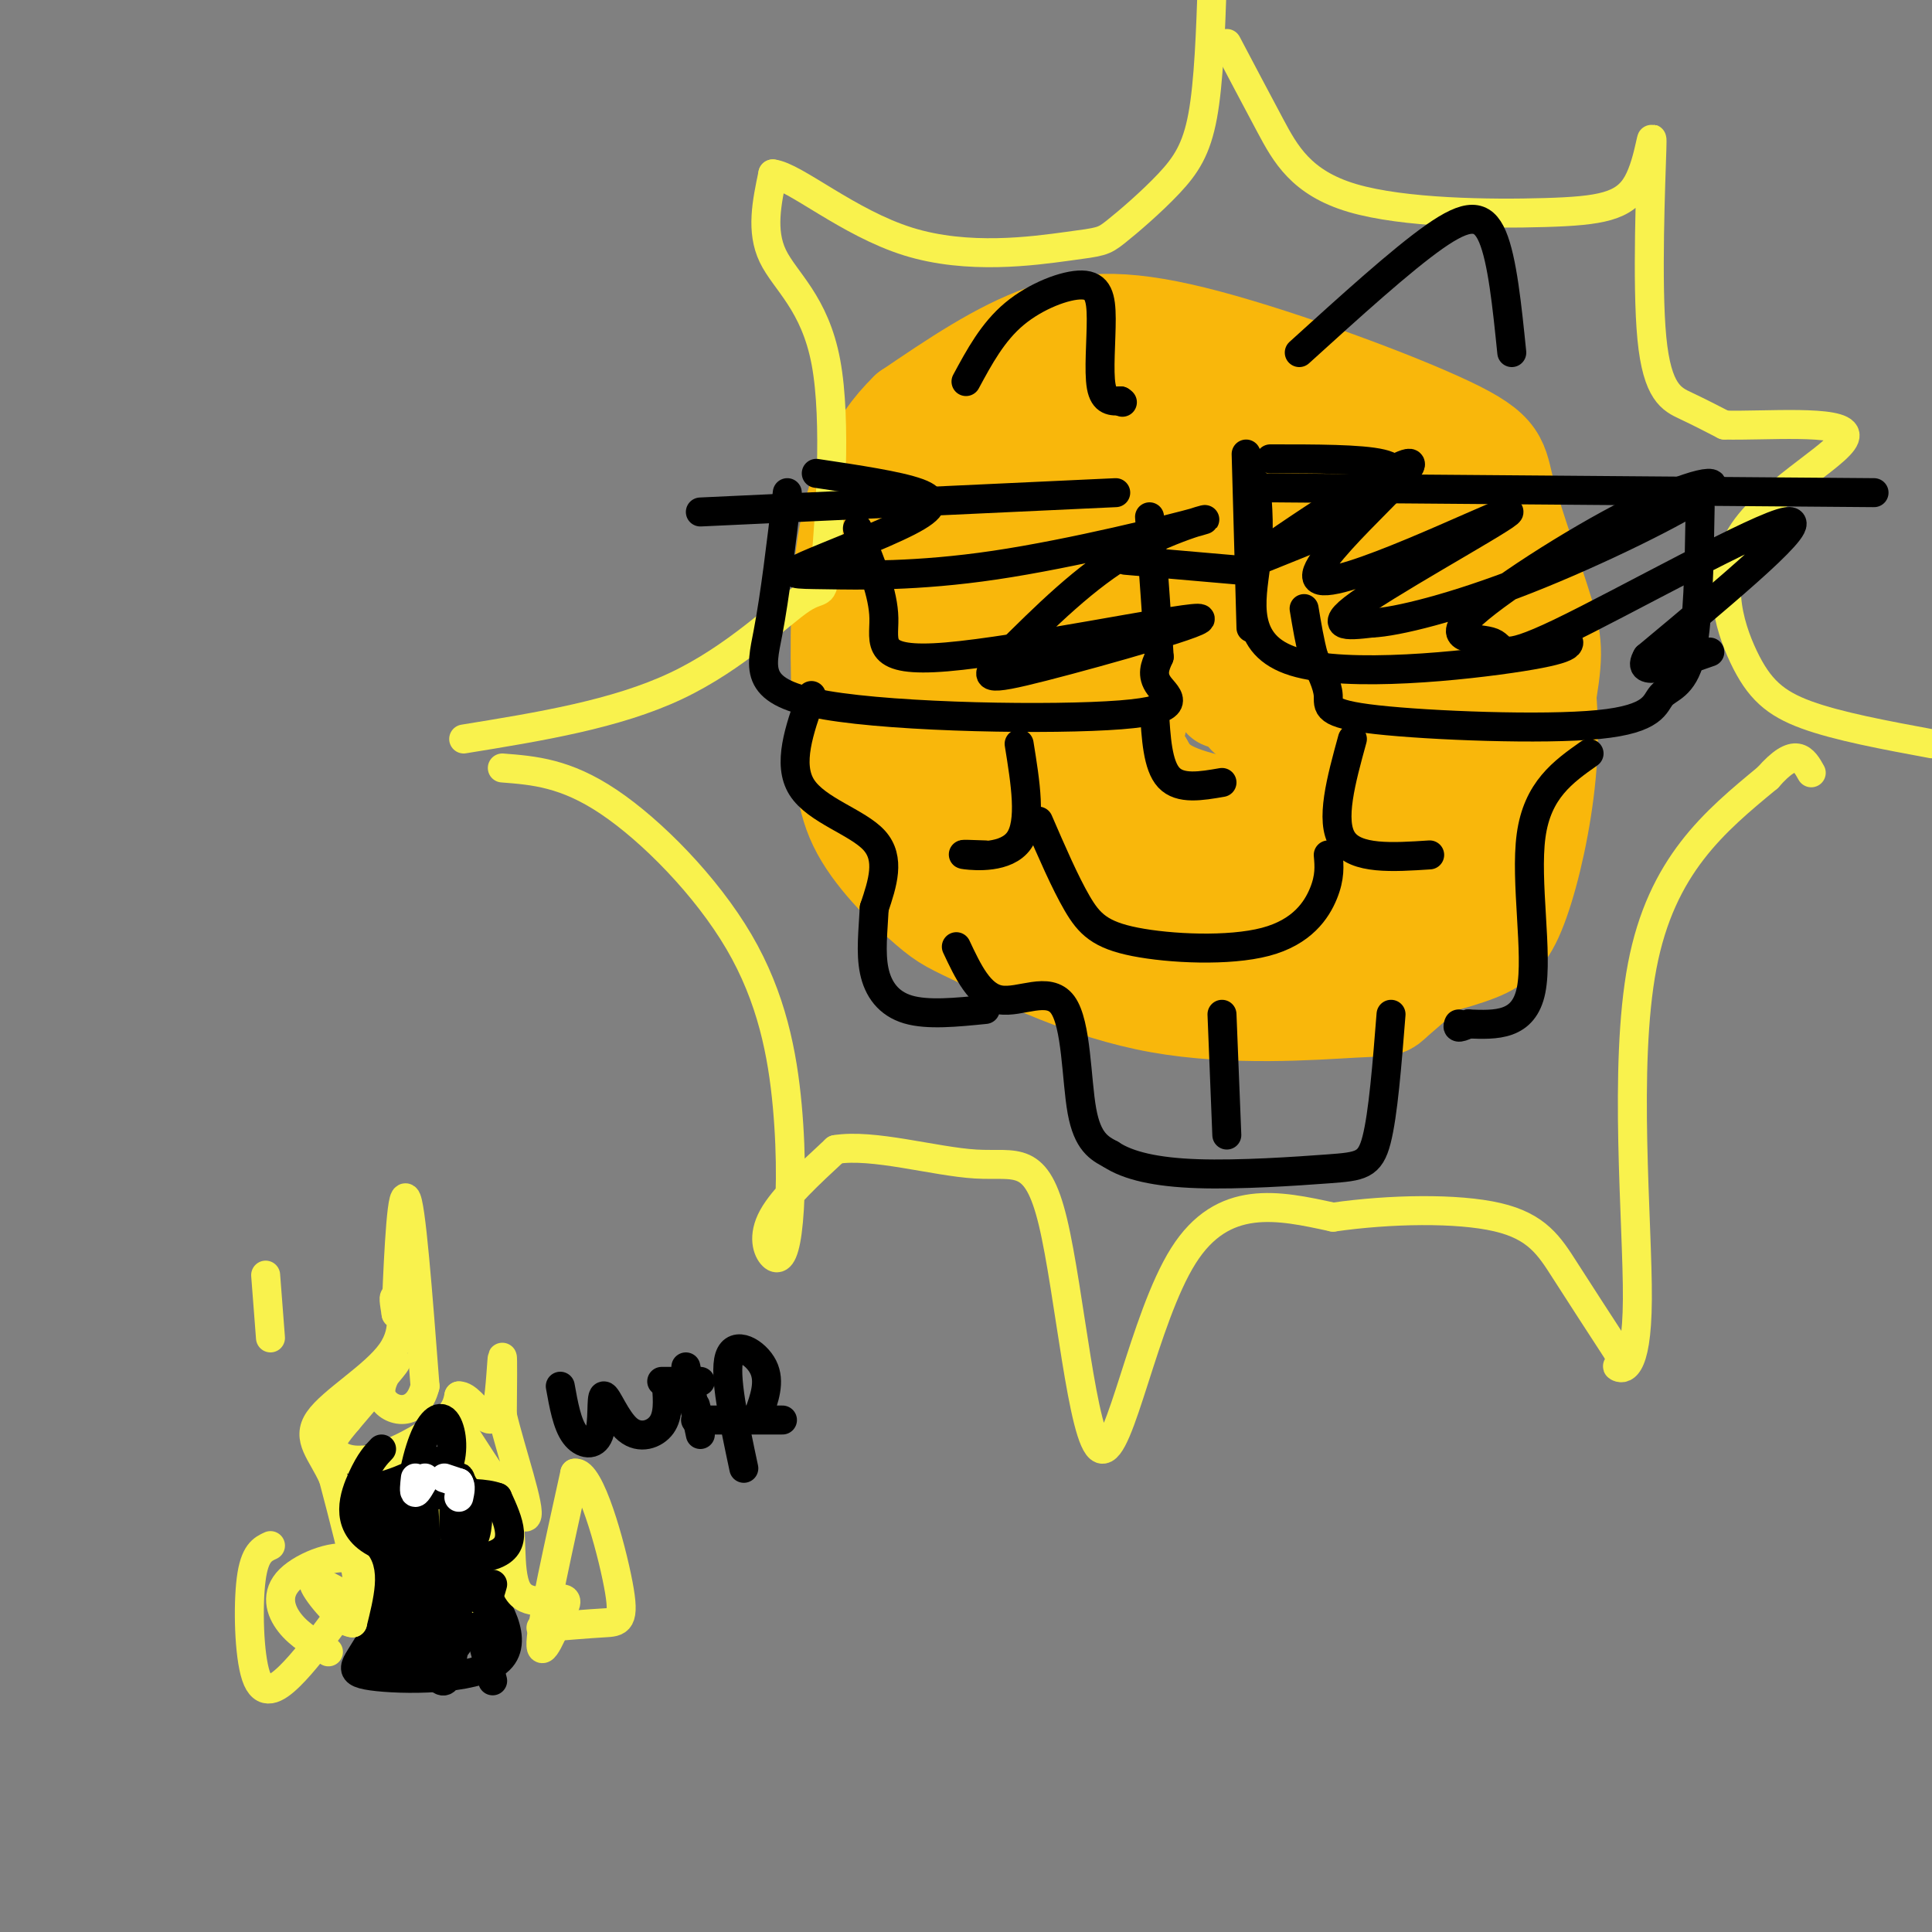 <svg viewBox='0 0 400 400' version='1.1' xmlns='http://www.w3.org/2000/svg' xmlns:xlink='http://www.w3.org/1999/xlink'><rect x="0" y="0" width="400" height="400" fill="#808080" stroke="none"/><g fill='none' stroke='#F9B70B' stroke-width='20' stroke-linecap='round' stroke-linejoin='round'><path d='M248,80c-12.116,-0.733 -24.232,-1.467 -33,1c-8.768,2.467 -14.188,8.134 -20,18c-5.812,9.866 -12.018,23.930 -15,33c-2.982,9.070 -2.741,13.146 -1,20c1.741,6.854 4.982,16.487 9,23c4.018,6.513 8.812,9.907 17,13c8.188,3.093 19.768,5.884 28,7c8.232,1.116 13.116,0.558 18,0'/><path d='M251,195c10.270,-0.104 26.947,-0.364 38,0c11.053,0.364 16.484,1.352 21,-8c4.516,-9.352 8.119,-29.045 10,-40c1.881,-10.955 2.041,-13.171 0,-20c-2.041,-6.829 -6.282,-18.272 -8,-25c-1.718,-6.728 -0.914,-8.742 -12,-14c-11.086,-5.258 -34.062,-13.762 -50,-18c-15.938,-4.238 -24.840,-4.211 -34,-1c-9.160,3.211 -18.580,9.605 -28,16'/><path d='M188,85c-7.205,6.941 -11.219,16.293 -13,28c-1.781,11.707 -1.330,25.770 -1,36c0.330,10.230 0.539,16.628 4,23c3.461,6.372 10.175,12.717 14,16c3.825,3.283 4.760,3.504 12,7c7.240,3.496 20.783,10.265 36,13c15.217,2.735 32.108,1.434 40,1c7.892,-0.434 6.786,-0.000 9,-2c2.214,-2.000 7.748,-6.433 12,-11c4.252,-4.567 7.222,-9.268 9,-12c1.778,-2.732 2.365,-3.495 3,-14c0.635,-10.505 1.317,-30.753 2,-51'/><path d='M315,119c-0.303,-10.443 -2.059,-11.051 -5,-15c-2.941,-3.949 -7.065,-11.240 -13,-15c-5.935,-3.760 -13.679,-3.989 -22,-5c-8.321,-1.011 -17.217,-2.806 -26,0c-8.783,2.806 -17.451,10.211 -25,18c-7.549,7.789 -13.978,15.963 -18,24c-4.022,8.037 -5.636,15.938 -7,21c-1.364,5.062 -2.479,7.285 0,14c2.479,6.715 8.552,17.923 14,25c5.448,7.077 10.271,10.022 21,12c10.729,1.978 27.365,2.989 44,4'/><path d='M278,202c12.181,-0.050 20.633,-2.173 26,-4c5.367,-1.827 7.648,-3.356 10,-9c2.352,-5.644 4.776,-15.401 6,-25c1.224,-9.599 1.247,-19.039 -1,-30c-2.247,-10.961 -6.765,-23.443 -12,-32c-5.235,-8.557 -11.186,-13.187 -18,-17c-6.814,-3.813 -14.492,-6.808 -22,-8c-7.508,-1.192 -14.845,-0.583 -23,3c-8.155,3.583 -17.129,10.138 -24,18c-6.871,7.862 -11.639,17.030 -16,26c-4.361,8.970 -8.313,17.741 -10,27c-1.687,9.259 -1.107,19.007 2,25c3.107,5.993 8.741,8.230 12,10c3.259,1.770 4.141,3.072 14,4c9.859,0.928 28.693,1.481 38,1c9.307,-0.481 9.088,-1.994 11,-6c1.912,-4.006 5.956,-10.503 10,-17'/><path d='M281,168c2.007,-6.189 2.025,-13.160 1,-20c-1.025,-6.840 -3.091,-13.549 -9,-19c-5.909,-5.451 -15.659,-9.643 -21,-12c-5.341,-2.357 -6.271,-2.880 -14,-3c-7.729,-0.120 -22.256,0.163 -29,3c-6.744,2.837 -5.705,8.227 -6,16c-0.295,7.773 -1.926,17.929 0,27c1.926,9.071 7.408,17.058 12,22c4.592,4.942 8.294,6.840 14,9c5.706,2.160 13.414,4.581 20,6c6.586,1.419 12.049,1.834 18,1c5.951,-0.834 12.391,-2.918 17,-5c4.609,-2.082 7.388,-4.163 11,-9c3.612,-4.837 8.057,-12.432 10,-27c1.943,-14.568 1.382,-36.111 0,-47c-1.382,-10.889 -3.587,-11.125 -5,-13c-1.413,-1.875 -2.034,-5.389 -8,-8c-5.966,-2.611 -17.276,-4.317 -26,-3c-8.724,1.317 -14.862,5.659 -21,10'/><path d='M245,96c-7.794,6.401 -16.779,17.405 -21,27c-4.221,9.595 -3.679,17.783 -3,23c0.679,5.217 1.493,7.465 4,11c2.507,3.535 6.705,8.358 10,11c3.295,2.642 5.688,3.103 13,4c7.312,0.897 19.545,2.231 27,2c7.455,-0.231 10.133,-2.025 13,-2c2.867,0.025 5.924,1.870 8,-7c2.076,-8.870 3.171,-28.457 1,-40c-2.171,-11.543 -7.607,-15.044 -14,-19c-6.393,-3.956 -13.744,-8.366 -23,-11c-9.256,-2.634 -20.417,-3.491 -28,1c-7.583,4.491 -11.589,14.328 -14,20c-2.411,5.672 -3.226,7.177 -3,15c0.226,7.823 1.495,21.964 4,30c2.505,8.036 6.246,9.968 9,13c2.754,3.032 4.522,7.163 15,10c10.478,2.837 29.667,4.379 40,4c10.333,-0.379 11.809,-2.680 14,-6c2.191,-3.320 5.095,-7.660 8,-12'/><path d='M305,170c2.628,-3.519 5.199,-6.315 5,-12c-0.199,-5.685 -3.168,-14.258 -5,-19c-1.832,-4.742 -2.529,-5.654 -6,-8c-3.471,-2.346 -9.717,-6.127 -18,-8c-8.283,-1.873 -18.602,-1.837 -25,0c-6.398,1.837 -8.874,5.477 -11,7c-2.126,1.523 -3.902,0.930 -7,11c-3.098,10.070 -7.519,30.803 -6,39c1.519,8.197 8.977,3.857 14,1c5.023,-2.857 7.611,-4.233 11,-7c3.389,-2.767 7.580,-6.927 10,-9c2.420,-2.073 3.069,-2.059 4,-11c0.931,-8.941 2.143,-26.837 2,-36c-0.143,-9.163 -1.641,-9.593 -5,-11c-3.359,-1.407 -8.578,-3.790 -13,-5c-4.422,-1.210 -8.047,-1.247 -11,0c-2.953,1.247 -5.235,3.778 -7,6c-1.765,2.222 -3.014,4.137 -4,11c-0.986,6.863 -1.710,18.675 -1,26c0.710,7.325 2.855,10.162 5,13'/><path d='M237,158c1.901,3.526 4.155,5.840 13,8c8.845,2.160 24.283,4.167 32,4c7.717,-0.167 7.714,-2.509 9,-5c1.286,-2.491 3.860,-5.133 4,-9c0.140,-3.867 -2.156,-8.960 -6,-14c-3.844,-5.040 -9.236,-10.026 -13,-12c-3.764,-1.974 -5.899,-0.936 -7,4c-1.101,4.936 -1.166,13.771 -1,8c0.166,-5.771 0.563,-26.147 -1,-36c-1.563,-9.853 -5.087,-9.182 -9,-9c-3.913,0.182 -8.214,-0.127 -13,3c-4.786,3.127 -10.058,9.688 -13,19c-2.942,9.312 -3.555,21.375 -3,29c0.555,7.625 2.277,10.813 4,14'/><path d='M233,162c2.853,4.783 7.984,9.740 16,12c8.016,2.260 18.915,1.822 24,1c5.085,-0.822 4.356,-2.027 5,-8c0.644,-5.973 2.659,-16.715 2,-23c-0.659,-6.285 -3.994,-8.115 -5,-2c-1.006,6.115 0.318,20.175 -3,19c-3.318,-1.175 -11.278,-17.586 -14,-21c-2.722,-3.414 -0.206,6.167 0,8c0.206,1.833 -1.897,-4.084 -4,-10'/><path d='M254,138c-0.833,-0.500 -0.917,3.250 -1,7'/></g>
<g fill='none' stroke='#F9F24D' stroke-width='6' stroke-linecap='round' stroke-linejoin='round'><path d='M104,159c6.539,0.509 13.078,1.017 22,7c8.922,5.983 20.227,17.440 27,29c6.773,11.560 9.014,23.222 10,34c0.986,10.778 0.718,20.673 0,26c-0.718,5.327 -1.886,6.088 -3,5c-1.114,-1.088 -2.176,-4.025 0,-8c2.176,-3.975 7.588,-8.987 13,-14'/><path d='M173,238c7.725,-1.287 20.537,2.495 29,3c8.463,0.505 12.578,-2.267 16,12c3.422,14.267 6.152,45.572 10,47c3.848,1.428 8.814,-27.021 17,-40c8.186,-12.979 19.593,-10.490 31,-8'/><path d='M276,252c11.786,-1.690 25.750,-1.917 34,0c8.250,1.917 10.786,5.976 14,11c3.214,5.024 7.107,11.012 11,17'/><path d='M335,280c1.392,3.182 -0.627,2.636 0,3c0.627,0.364 3.900,1.636 4,-14c0.100,-15.636 -2.971,-48.182 1,-69c3.971,-20.818 14.986,-29.909 26,-39'/><path d='M366,161c5.833,-6.667 7.417,-3.833 9,-1'/><path d='M96,153c15.780,-2.560 31.561,-5.121 44,-11c12.439,-5.879 21.538,-15.078 26,-18c4.462,-2.922 4.289,0.433 5,-8c0.711,-8.433 2.307,-28.655 0,-41c-2.307,-12.345 -8.516,-16.813 -11,-22c-2.484,-5.187 -1.242,-11.094 0,-17'/><path d='M160,36c4.461,0.465 15.615,10.129 28,14c12.385,3.871 26.001,1.949 33,1c6.999,-0.949 7.381,-0.924 10,-3c2.619,-2.076 7.474,-6.251 11,-10c3.526,-3.749 5.722,-7.071 7,-14c1.278,-6.929 1.639,-17.464 2,-28'/><path d='M254,9c2.945,5.590 5.891,11.180 9,17c3.109,5.820 6.383,11.869 17,15c10.617,3.131 28.578,3.345 40,3c11.422,-0.345 16.307,-1.247 19,-6c2.693,-4.753 3.196,-13.356 3,-7c-0.196,6.356 -1.091,27.673 0,39c1.091,11.327 4.169,12.665 7,14c2.831,1.335 5.416,2.668 8,4'/><path d='M357,88c8.141,0.234 24.494,-1.180 25,2c0.506,3.180 -14.833,10.956 -21,20c-6.167,9.044 -3.160,19.358 0,26c3.160,6.642 6.474,9.612 13,12c6.526,2.388 16.263,4.194 26,6'/></g>
<g fill='none' stroke='#000000' stroke-width='6' stroke-linecap='round' stroke-linejoin='round'><path d='M145,106c0.000,0.000 86.000,-4.000 86,-4'/><path d='M163,102c-1.265,10.657 -2.530,21.314 -4,29c-1.470,7.686 -3.147,12.400 12,15c15.147,2.600 47.116,3.085 61,2c13.884,-1.085 9.681,-3.738 8,-6c-1.681,-2.262 -0.841,-4.131 0,-6'/><path d='M240,136c-0.333,-5.833 -1.167,-17.417 -2,-29'/><path d='M233,116c0.000,0.000 23.000,2.000 23,2'/><path d='M258,94c0.000,0.000 1.000,36.000 1,36'/><path d='M262,101c0.000,0.000 126.000,1.000 126,1'/><path d='M352,105c-0.207,12.379 -0.414,24.758 -2,31c-1.586,6.242 -4.552,6.347 -6,8c-1.448,1.653 -1.378,4.856 -13,6c-11.622,1.144 -34.937,0.231 -46,-1c-11.063,-1.231 -9.875,-2.780 -10,-5c-0.125,-2.220 -1.562,-5.110 -3,-8'/><path d='M272,136c-0.833,-3.000 -1.417,-6.500 -2,-10'/><path d='M260,100c0.440,4.917 0.881,9.833 0,17c-0.881,7.167 -3.083,16.583 8,20c11.083,3.417 35.452,0.833 47,-1c11.548,-1.833 10.274,-2.917 9,-4'/><path d='M263,95c9.389,-0.003 18.778,-0.006 23,1c4.222,1.006 3.276,3.022 -1,6c-4.276,2.978 -11.882,6.917 -13,8c-1.118,1.083 4.252,-0.691 3,0c-1.252,0.691 -9.126,3.845 -17,7'/><path d='M258,117c6.982,-5.430 32.937,-22.505 34,-21c1.063,1.505 -22.767,21.589 -19,24c3.767,2.411 35.129,-12.851 39,-14c3.871,-1.149 -19.751,11.815 -29,18c-9.249,6.185 -4.124,5.593 1,5'/><path d='M284,129c5.067,-0.199 17.235,-3.197 32,-9c14.765,-5.803 32.127,-14.410 37,-18c4.873,-3.590 -2.745,-2.164 -15,4c-12.255,6.164 -29.149,17.066 -34,22c-4.851,4.934 2.339,3.900 5,5c2.661,1.100 0.793,4.335 14,-2c13.207,-6.335 41.488,-22.238 47,-23c5.512,-0.762 -11.744,13.619 -29,28'/><path d='M341,136c-2.667,4.500 5.167,1.750 13,-1'/><path d='M169,98c8.483,1.269 16.966,2.538 21,4c4.034,1.462 3.620,3.116 -2,6c-5.620,2.884 -16.448,6.996 -21,9c-4.552,2.004 -2.830,1.899 4,2c6.830,0.101 18.769,0.409 35,-2c16.231,-2.409 36.755,-7.533 42,-9c5.245,-1.467 -4.787,0.724 -14,6c-9.213,5.276 -17.606,13.638 -26,22'/><path d='M208,136c-4.945,4.613 -4.309,5.145 8,2c12.309,-3.145 36.289,-9.967 32,-10c-4.289,-0.033 -36.847,6.722 -52,8c-15.153,1.278 -12.901,-2.921 -13,-8c-0.099,-5.079 -2.550,-11.040 -5,-17'/><path d='M178,111c-0.833,-2.833 -0.417,-1.417 0,0'/><path d='M280,153c-2.333,8.500 -4.667,17.000 -2,21c2.667,4.000 10.333,3.500 18,3'/><path d='M211,154c1.311,8.111 2.622,16.222 0,20c-2.622,3.778 -9.178,3.222 -11,3c-1.822,-0.222 1.089,-0.111 4,0'/><path d='M215,170c2.746,6.346 5.493,12.692 8,17c2.507,4.308 4.775,6.577 12,8c7.225,1.423 19.407,1.998 27,0c7.593,-1.998 10.598,-6.571 12,-10c1.402,-3.429 1.201,-5.715 1,-8'/><path d='M198,196c2.417,5.137 4.833,10.274 9,11c4.167,0.726 10.083,-2.958 13,1c2.917,3.958 2.833,15.560 4,22c1.167,6.440 3.583,7.720 6,9'/><path d='M230,239c3.518,2.346 9.314,3.711 18,4c8.686,0.289 20.262,-0.499 27,-1c6.738,-0.501 8.640,-0.715 10,-6c1.360,-5.285 2.180,-15.643 3,-26'/><path d='M253,210c0.000,0.000 1.000,25.000 1,25'/><path d='M329,156c-5.356,3.778 -10.711,7.556 -12,17c-1.289,9.444 1.489,24.556 0,32c-1.489,7.444 -7.244,7.222 -13,7'/><path d='M304,212c-2.500,1.167 -2.250,0.583 -2,0'/><path d='M168,144c-2.511,7.111 -5.022,14.222 -2,19c3.022,4.778 11.578,7.222 15,11c3.422,3.778 1.711,8.889 0,14'/><path d='M181,188c-0.226,4.631 -0.792,9.208 0,13c0.792,3.792 2.940,6.798 7,8c4.060,1.202 10.030,0.601 16,0'/><path d='M239,147c0.333,5.750 0.667,11.500 3,14c2.333,2.500 6.667,1.750 11,1'/><path d='M200,79c2.769,-5.132 5.537,-10.265 10,-14c4.463,-3.735 10.619,-6.073 14,-6c3.381,0.073 3.987,2.558 4,7c0.013,4.442 -0.568,10.841 0,14c0.568,3.159 2.284,3.080 4,3'/><path d='M232,83c0.667,0.500 0.333,0.250 0,0'/><path d='M269,73c10.578,-9.600 21.156,-19.200 28,-24c6.844,-4.800 9.956,-4.800 12,0c2.044,4.800 3.022,14.400 4,24'/><path d='M83,313c-2.454,0.486 -4.908,0.972 -6,4c-1.092,3.028 -0.823,8.600 0,7c0.823,-1.600 2.199,-10.370 2,-15c-0.199,-4.630 -1.973,-5.119 -3,-3c-1.027,2.119 -1.306,6.846 -2,10c-0.694,3.154 -1.802,4.734 3,6c4.802,1.266 15.515,2.219 20,1c4.485,-1.219 2.743,-4.609 1,-8'/><path d='M98,315c0.690,-3.067 1.913,-6.736 0,-9c-1.913,-2.264 -6.964,-3.124 -10,-4c-3.036,-0.876 -4.058,-1.768 -5,2c-0.942,3.768 -1.803,12.196 -2,16c-0.197,3.804 0.272,2.985 3,4c2.728,1.015 7.715,3.866 10,1c2.285,-2.866 1.866,-11.447 0,-16c-1.866,-4.553 -5.181,-5.076 -9,-6c-3.819,-0.924 -8.144,-2.249 -10,0c-1.856,2.249 -1.245,8.071 0,11c1.245,2.929 3.122,2.964 5,3'/><path d='M80,317c1.823,0.872 3.880,1.553 5,-1c1.120,-2.553 1.301,-8.341 1,-6c-0.301,2.341 -1.086,12.812 -1,16c0.086,3.188 1.043,-0.906 2,-5'/><path d='M87,321c0.333,-1.000 0.167,-1.000 0,-1'/><path d='M89,315c0.000,3.399 0.000,6.798 0,4c0.000,-2.798 0.000,-11.792 0,-12c-0.000,-0.208 0.000,8.369 1,12c1.000,3.631 3.000,2.315 5,1'/><path d='M95,320c-1.255,2.601 -6.893,8.604 -9,15c-2.107,6.396 -0.683,13.183 0,7c0.683,-6.183 0.624,-25.338 -1,-28c-1.624,-2.662 -4.812,11.169 -8,25'/><path d='M77,339c-2.848,5.616 -5.970,7.155 0,8c5.970,0.845 21.030,0.997 26,-3c4.970,-3.997 -0.152,-12.142 -4,-17c-3.848,-4.858 -6.424,-6.429 -9,-8'/><path d='M90,319c0.934,3.279 7.770,15.478 5,21c-2.770,5.522 -15.144,4.367 -18,4c-2.856,-0.367 3.808,0.055 7,0c3.192,-0.055 2.912,-0.587 2,-4c-0.912,-3.413 -2.456,-9.706 -4,-16'/><path d='M82,324c-0.310,2.471 0.914,16.648 1,20c0.086,3.352 -0.967,-4.122 -1,-8c-0.033,-3.878 0.953,-4.159 3,0c2.047,4.159 5.156,12.760 7,12c1.844,-0.760 2.422,-10.880 3,-21'/><path d='M95,327c1.667,0.000 4.333,10.500 7,21'/></g>
<g fill='none' stroke='#F9F24D' stroke-width='6' stroke-linecap='round' stroke-linejoin='round'><path d='M68,342c-2.994,-1.714 -5.988,-3.429 -8,-6c-2.012,-2.571 -3.042,-6.000 0,-9c3.042,-3.000 10.155,-5.571 13,-4c2.845,1.571 1.423,7.286 0,13'/><path d='M73,336c-2.112,0.097 -7.391,-6.159 -8,-8c-0.609,-1.841 3.451,0.735 6,2c2.549,1.265 3.585,1.219 3,-3c-0.585,-4.219 -2.793,-12.609 -5,-21'/><path d='M69,306c-2.346,-5.303 -5.711,-8.061 -3,-12c2.711,-3.939 11.499,-9.061 15,-14c3.501,-4.939 1.715,-9.697 1,-11c-0.715,-1.303 -0.357,0.848 0,3'/><path d='M82,272c0.267,-6.600 0.933,-24.600 2,-24c1.067,0.600 2.533,19.800 4,39'/><path d='M88,287c-1.714,7.048 -8.000,5.167 -9,2c-1.000,-3.167 3.286,-7.619 3,-7c-0.286,0.619 -5.143,6.310 -10,12'/><path d='M72,294c-2.501,3.002 -3.753,4.506 -3,6c0.753,1.494 3.510,2.979 8,2c4.490,-0.979 10.711,-4.423 14,-7c3.289,-2.577 3.644,-4.289 4,-6'/><path d='M95,289c1.585,-0.099 3.549,2.654 5,4c1.451,1.346 2.391,1.285 3,-2c0.609,-3.285 0.888,-9.796 1,-10c0.112,-0.204 0.056,5.898 0,12'/><path d='M104,293c1.733,7.378 6.067,19.822 5,21c-1.067,1.178 -7.533,-8.911 -14,-19'/><path d='M95,295c-2.356,5.222 -1.244,27.778 1,34c2.244,6.222 5.622,-3.889 9,-14'/><path d='M105,315c1.310,0.917 0.083,10.208 2,14c1.917,3.792 6.976,2.083 9,2c2.024,-0.083 1.012,1.458 0,3'/><path d='M116,334c-1.200,3.356 -4.200,10.244 -4,6c0.200,-4.244 3.600,-19.622 7,-35'/><path d='M119,305c3.143,-0.679 7.500,15.125 9,23c1.500,7.875 0.143,7.821 -3,8c-3.143,0.179 -8.071,0.589 -13,1'/><path d='M56,320c-1.649,0.762 -3.298,1.524 -4,7c-0.702,5.476 -0.458,15.667 1,20c1.458,4.333 4.131,2.810 7,0c2.869,-2.810 5.935,-6.905 9,-11'/><path d='M55,264c0.000,0.000 1.000,13.000 1,13'/></g>
<g fill='none' stroke='#000000' stroke-width='6' stroke-linecap='round' stroke-linejoin='round'><path d='M79,300c-1.179,1.226 -2.357,2.452 -4,6c-1.643,3.548 -3.750,9.417 2,13c5.750,3.583 19.357,4.881 25,3c5.643,-1.881 3.321,-6.940 1,-12'/><path d='M103,310c-4.750,-1.798 -17.125,-0.292 -21,1c-3.875,1.292 0.750,2.369 4,1c3.250,-1.369 5.125,-5.185 7,-9'/><path d='M93,303c1.103,-3.522 0.362,-7.828 -1,-9c-1.362,-1.172 -3.344,0.789 -5,6c-1.656,5.211 -2.984,13.672 -1,18c1.984,4.328 7.281,4.522 10,3c2.719,-1.522 2.859,-4.761 3,-8'/><path d='M94,310c-0.067,4.422 -0.133,8.844 0,7c0.133,-1.844 0.467,-9.956 1,-11c0.533,-1.044 1.267,4.978 2,11'/><path d='M102,328c-0.786,2.821 -1.571,5.643 -3,2c-1.429,-3.643 -3.500,-13.750 -4,-12c-0.500,1.750 0.571,15.357 -1,21c-1.571,5.643 -5.786,3.321 -10,1'/><path d='M84,340c-0.178,-3.978 4.378,-14.422 6,-16c1.622,-1.578 0.311,5.711 -1,13'/></g>
<g fill='none' stroke='#FFFFFF' stroke-width='6' stroke-linecap='round' stroke-linejoin='round'><path d='M86,306c-0.167,1.500 -0.333,3.000 0,3c0.333,0.000 1.167,-1.500 2,-3'/><path d='M92,306c0.000,0.000 3.000,1.000 3,1'/><path d='M95,307c0.500,0.667 0.250,1.833 0,3'/></g>
<g fill='none' stroke='#000000' stroke-width='6' stroke-linecap='round' stroke-linejoin='round'><path d='M116,287c0.706,3.928 1.412,7.856 3,10c1.588,2.144 4.058,2.503 5,0c0.942,-2.503 0.356,-7.867 1,-8c0.644,-0.133 2.520,4.964 5,7c2.480,2.036 5.566,1.010 7,-1c1.434,-2.010 1.217,-5.005 1,-8'/><path d='M142,283c0.000,0.000 3.000,14.000 3,14'/><path d='M144,291c0.000,0.000 1.000,4.000 1,4'/><path d='M157,293c1.267,-3.489 2.533,-6.978 1,-10c-1.533,-3.022 -5.867,-5.578 -7,-2c-1.133,3.578 0.933,13.289 3,23'/><path d='M144,294c0.000,0.000 18.000,0.000 18,0'/><path d='M137,286c0.000,0.000 8.000,0.000 8,0'/></g>
</svg>